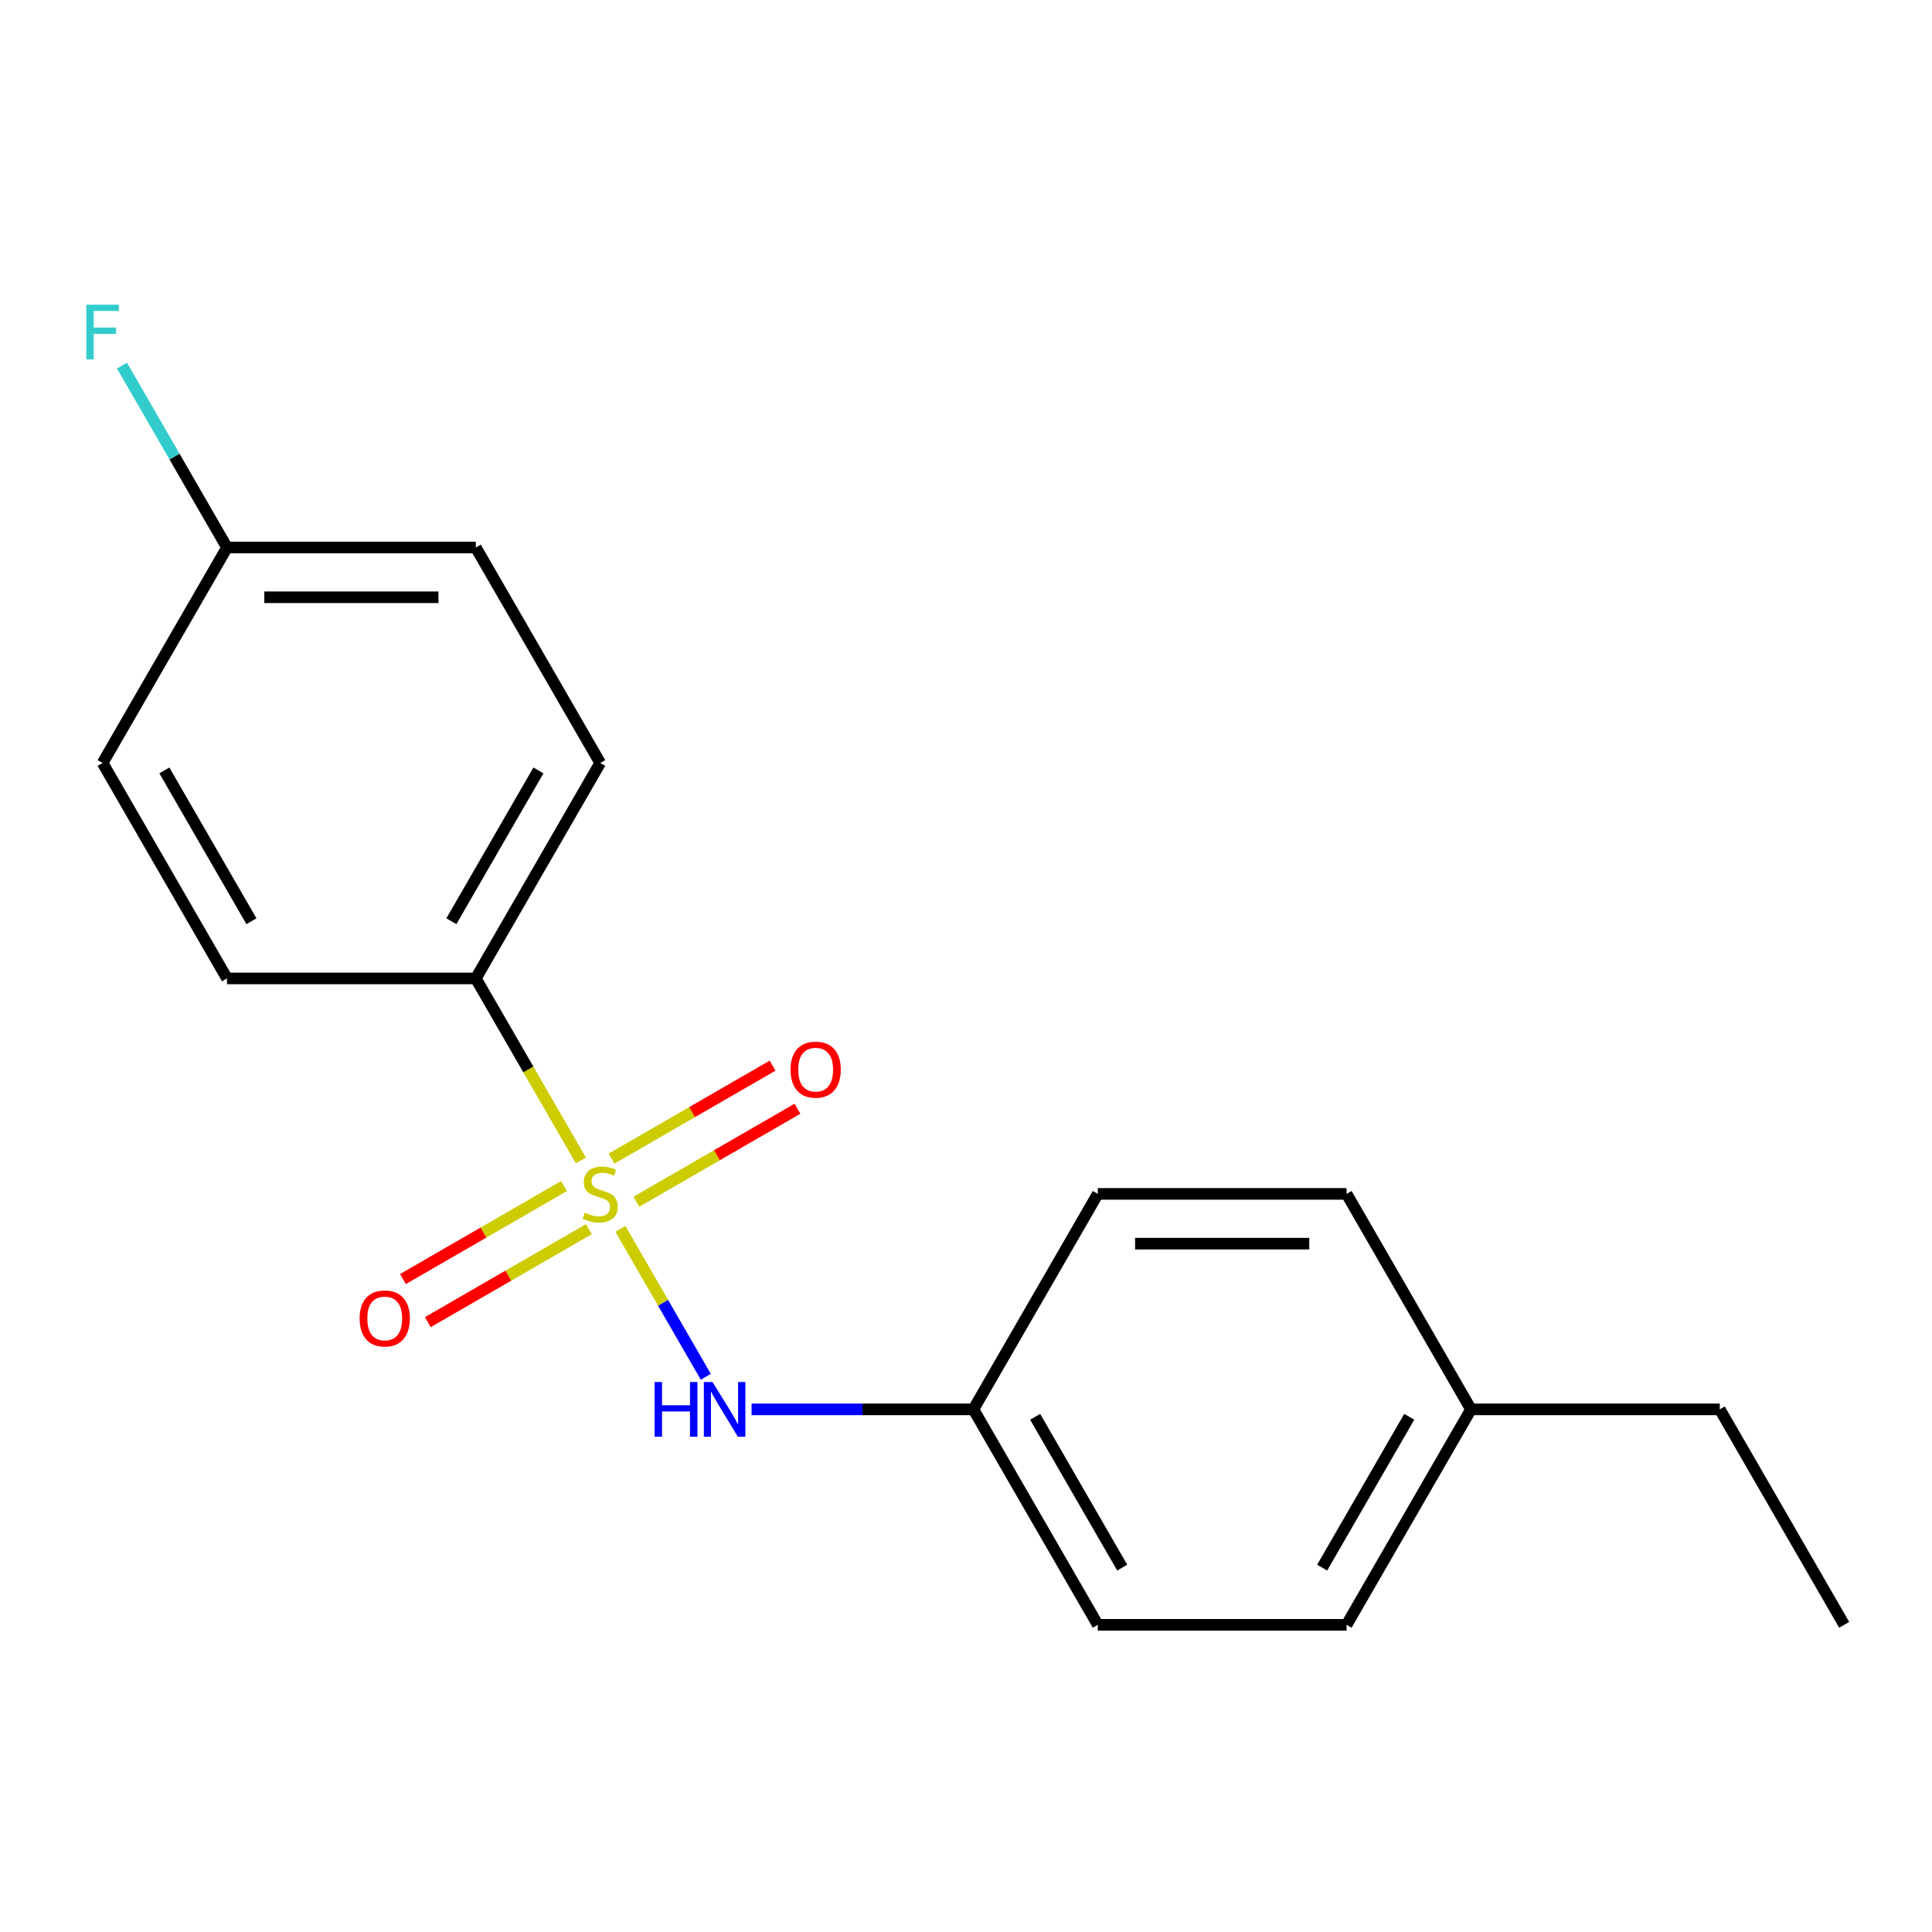 <?xml version='1.0' encoding='iso-8859-1'?>
<svg version='1.1' baseProfile='full'
              xmlns='http://www.w3.org/2000/svg'
                      xmlns:rdkit='http://www.rdkit.org/xml'
                      xmlns:xlink='http://www.w3.org/1999/xlink'
                  xml:space='preserve'
width='1000px' height='1000px' viewBox='0 0 1000 1000'>
<!-- END OF HEADER -->
<rect style='opacity:1.0;fill:#FFFFFF;stroke:none' width='1000' height='1000' x='0' y='0'> </rect>
<path class='bond-0' d='M 321.112,636.059 L 343.215,674.343' style='fill:none;fill-rule:evenodd;stroke:#CCCC00;stroke-width:6px;stroke-linecap:butt;stroke-linejoin:miter;stroke-opacity:1' />
<path class='bond-0' d='M 343.215,674.343 L 365.318,712.627' style='fill:none;fill-rule:evenodd;stroke:#0000FF;stroke-width:6px;stroke-linecap:butt;stroke-linejoin:miter;stroke-opacity:1' />
<path class='bond-1' d='M 300.651,600.62 L 273.462,553.528' style='fill:none;fill-rule:evenodd;stroke:#CCCC00;stroke-width:6px;stroke-linecap:butt;stroke-linejoin:miter;stroke-opacity:1' />
<path class='bond-1' d='M 273.462,553.528 L 246.274,506.436' style='fill:none;fill-rule:evenodd;stroke:#000000;stroke-width:6px;stroke-linecap:butt;stroke-linejoin:miter;stroke-opacity:1' />
<path class='bond-2' d='M 291.924,613.908 L 250.244,637.972' style='fill:none;fill-rule:evenodd;stroke:#CCCC00;stroke-width:6px;stroke-linecap:butt;stroke-linejoin:miter;stroke-opacity:1' />
<path class='bond-2' d='M 250.244,637.972 L 208.564,662.036' style='fill:none;fill-rule:evenodd;stroke:#FF0000;stroke-width:6px;stroke-linecap:butt;stroke-linejoin:miter;stroke-opacity:1' />
<path class='bond-2' d='M 304.801,636.213 L 263.121,660.277' style='fill:none;fill-rule:evenodd;stroke:#CCCC00;stroke-width:6px;stroke-linecap:butt;stroke-linejoin:miter;stroke-opacity:1' />
<path class='bond-2' d='M 263.121,660.277 L 221.441,684.341' style='fill:none;fill-rule:evenodd;stroke:#FF0000;stroke-width:6px;stroke-linecap:butt;stroke-linejoin:miter;stroke-opacity:1' />
<path class='bond-3' d='M 329.4,622.011 L 371.08,597.947' style='fill:none;fill-rule:evenodd;stroke:#CCCC00;stroke-width:6px;stroke-linecap:butt;stroke-linejoin:miter;stroke-opacity:1' />
<path class='bond-3' d='M 371.08,597.947 L 412.76,573.883' style='fill:none;fill-rule:evenodd;stroke:#FF0000;stroke-width:6px;stroke-linecap:butt;stroke-linejoin:miter;stroke-opacity:1' />
<path class='bond-3' d='M 316.523,599.706 L 358.203,575.642' style='fill:none;fill-rule:evenodd;stroke:#CCCC00;stroke-width:6px;stroke-linecap:butt;stroke-linejoin:miter;stroke-opacity:1' />
<path class='bond-3' d='M 358.203,575.642 L 399.883,551.578' style='fill:none;fill-rule:evenodd;stroke:#FF0000;stroke-width:6px;stroke-linecap:butt;stroke-linejoin:miter;stroke-opacity:1' />
<path class='bond-6' d='M 389.01,729.484 L 446.418,729.484' style='fill:none;fill-rule:evenodd;stroke:#0000FF;stroke-width:6px;stroke-linecap:butt;stroke-linejoin:miter;stroke-opacity:1' />
<path class='bond-6' d='M 446.418,729.484 L 503.827,729.484' style='fill:none;fill-rule:evenodd;stroke:#000000;stroke-width:6px;stroke-linecap:butt;stroke-linejoin:miter;stroke-opacity:1' />
<path class='bond-4' d='M 246.274,506.436 L 310.662,394.912' style='fill:none;fill-rule:evenodd;stroke:#000000;stroke-width:6px;stroke-linecap:butt;stroke-linejoin:miter;stroke-opacity:1' />
<path class='bond-4' d='M 233.627,476.83 L 278.699,398.763' style='fill:none;fill-rule:evenodd;stroke:#000000;stroke-width:6px;stroke-linecap:butt;stroke-linejoin:miter;stroke-opacity:1' />
<path class='bond-5' d='M 246.274,506.436 L 117.497,506.436' style='fill:none;fill-rule:evenodd;stroke:#000000;stroke-width:6px;stroke-linecap:butt;stroke-linejoin:miter;stroke-opacity:1' />
<path class='bond-8' d='M 310.662,394.912 L 246.274,283.388' style='fill:none;fill-rule:evenodd;stroke:#000000;stroke-width:6px;stroke-linecap:butt;stroke-linejoin:miter;stroke-opacity:1' />
<path class='bond-9' d='M 117.497,506.436 L 53.109,394.912' style='fill:none;fill-rule:evenodd;stroke:#000000;stroke-width:6px;stroke-linecap:butt;stroke-linejoin:miter;stroke-opacity:1' />
<path class='bond-9' d='M 130.143,476.83 L 85.072,398.763' style='fill:none;fill-rule:evenodd;stroke:#000000;stroke-width:6px;stroke-linecap:butt;stroke-linejoin:miter;stroke-opacity:1' />
<path class='bond-12' d='M 503.827,729.484 L 568.215,617.96' style='fill:none;fill-rule:evenodd;stroke:#000000;stroke-width:6px;stroke-linecap:butt;stroke-linejoin:miter;stroke-opacity:1' />
<path class='bond-13' d='M 503.827,729.484 L 568.215,841.008' style='fill:none;fill-rule:evenodd;stroke:#000000;stroke-width:6px;stroke-linecap:butt;stroke-linejoin:miter;stroke-opacity:1' />
<path class='bond-13' d='M 535.79,733.335 L 580.862,811.401' style='fill:none;fill-rule:evenodd;stroke:#000000;stroke-width:6px;stroke-linecap:butt;stroke-linejoin:miter;stroke-opacity:1' />
<path class='bond-7' d='M 117.497,283.388 L 53.109,394.912' style='fill:none;fill-rule:evenodd;stroke:#000000;stroke-width:6px;stroke-linecap:butt;stroke-linejoin:miter;stroke-opacity:1' />
<path class='bond-10' d='M 117.497,283.388 L 90.32,236.316' style='fill:none;fill-rule:evenodd;stroke:#000000;stroke-width:6px;stroke-linecap:butt;stroke-linejoin:miter;stroke-opacity:1' />
<path class='bond-10' d='M 90.32,236.316 L 63.143,189.244' style='fill:none;fill-rule:evenodd;stroke:#33CCCC;stroke-width:6px;stroke-linecap:butt;stroke-linejoin:miter;stroke-opacity:1' />
<path class='bond-18' d='M 117.497,283.388 L 246.274,283.388' style='fill:none;fill-rule:evenodd;stroke:#000000;stroke-width:6px;stroke-linecap:butt;stroke-linejoin:miter;stroke-opacity:1' />
<path class='bond-18' d='M 136.813,309.143 L 226.957,309.143' style='fill:none;fill-rule:evenodd;stroke:#000000;stroke-width:6px;stroke-linecap:butt;stroke-linejoin:miter;stroke-opacity:1' />
<path class='bond-11' d='M 761.38,729.484 L 696.992,841.008' style='fill:none;fill-rule:evenodd;stroke:#000000;stroke-width:6px;stroke-linecap:butt;stroke-linejoin:miter;stroke-opacity:1' />
<path class='bond-11' d='M 729.417,733.335 L 684.346,811.401' style='fill:none;fill-rule:evenodd;stroke:#000000;stroke-width:6px;stroke-linecap:butt;stroke-linejoin:miter;stroke-opacity:1' />
<path class='bond-16' d='M 761.38,729.484 L 890.157,729.484' style='fill:none;fill-rule:evenodd;stroke:#000000;stroke-width:6px;stroke-linecap:butt;stroke-linejoin:miter;stroke-opacity:1' />
<path class='bond-19' d='M 761.38,729.484 L 696.992,617.96' style='fill:none;fill-rule:evenodd;stroke:#000000;stroke-width:6px;stroke-linecap:butt;stroke-linejoin:miter;stroke-opacity:1' />
<path class='bond-15' d='M 568.215,617.96 L 696.992,617.96' style='fill:none;fill-rule:evenodd;stroke:#000000;stroke-width:6px;stroke-linecap:butt;stroke-linejoin:miter;stroke-opacity:1' />
<path class='bond-15' d='M 587.532,643.715 L 677.676,643.715' style='fill:none;fill-rule:evenodd;stroke:#000000;stroke-width:6px;stroke-linecap:butt;stroke-linejoin:miter;stroke-opacity:1' />
<path class='bond-14' d='M 568.215,841.008 L 696.992,841.008' style='fill:none;fill-rule:evenodd;stroke:#000000;stroke-width:6px;stroke-linecap:butt;stroke-linejoin:miter;stroke-opacity:1' />
<path class='bond-17' d='M 890.157,729.484 L 954.545,841.008' style='fill:none;fill-rule:evenodd;stroke:#000000;stroke-width:6px;stroke-linecap:butt;stroke-linejoin:miter;stroke-opacity:1' />
<path  class='atom-0' d='M 302.662 627.68
Q 302.982 627.8, 304.302 628.36
Q 305.622 628.92, 307.062 629.28
Q 308.542 629.6, 309.982 629.6
Q 312.662 629.6, 314.222 628.32
Q 315.782 627, 315.782 624.72
Q 315.782 623.16, 314.982 622.2
Q 314.222 621.24, 313.022 620.72
Q 311.822 620.2, 309.822 619.6
Q 307.302 618.84, 305.782 618.12
Q 304.302 617.4, 303.222 615.88
Q 302.182 614.36, 302.182 611.8
Q 302.182 608.24, 304.582 606.04
Q 307.022 603.84, 311.822 603.84
Q 315.102 603.84, 318.822 605.4
L 317.902 608.48
Q 314.502 607.08, 311.942 607.08
Q 309.182 607.08, 307.662 608.24
Q 306.142 609.36, 306.182 611.32
Q 306.182 612.84, 306.942 613.76
Q 307.742 614.68, 308.862 615.2
Q 310.022 615.72, 311.942 616.32
Q 314.502 617.12, 316.022 617.92
Q 317.542 618.72, 318.622 620.36
Q 319.742 621.96, 319.742 624.72
Q 319.742 628.64, 317.102 630.76
Q 314.502 632.84, 310.142 632.84
Q 307.622 632.84, 305.702 632.28
Q 303.822 631.76, 301.582 630.84
L 302.662 627.68
' fill='#CCCC00'/>
<path  class='atom-1' d='M 338.83 715.324
L 342.67 715.324
L 342.67 727.364
L 357.15 727.364
L 357.15 715.324
L 360.99 715.324
L 360.99 743.644
L 357.15 743.644
L 357.15 730.564
L 342.67 730.564
L 342.67 743.644
L 338.83 743.644
L 338.83 715.324
' fill='#0000FF'/>
<path  class='atom-1' d='M 368.79 715.324
L 378.07 730.324
Q 378.99 731.804, 380.47 734.484
Q 381.95 737.164, 382.03 737.324
L 382.03 715.324
L 385.79 715.324
L 385.79 743.644
L 381.91 743.644
L 371.95 727.244
Q 370.79 725.324, 369.55 723.124
Q 368.35 720.924, 367.99 720.244
L 367.99 743.644
L 364.31 743.644
L 364.31 715.324
L 368.79 715.324
' fill='#0000FF'/>
<path  class='atom-3' d='M 186.138 682.428
Q 186.138 675.628, 189.498 671.828
Q 192.858 668.028, 199.138 668.028
Q 205.418 668.028, 208.778 671.828
Q 212.138 675.628, 212.138 682.428
Q 212.138 689.308, 208.738 693.228
Q 205.338 697.108, 199.138 697.108
Q 192.898 697.108, 189.498 693.228
Q 186.138 689.348, 186.138 682.428
M 199.138 693.908
Q 203.458 693.908, 205.778 691.028
Q 208.138 688.108, 208.138 682.428
Q 208.138 676.868, 205.778 674.068
Q 203.458 671.228, 199.138 671.228
Q 194.818 671.228, 192.458 674.028
Q 190.138 676.828, 190.138 682.428
Q 190.138 688.148, 192.458 691.028
Q 194.818 693.908, 199.138 693.908
' fill='#FF0000'/>
<path  class='atom-4' d='M 409.186 553.651
Q 409.186 546.851, 412.546 543.051
Q 415.906 539.251, 422.186 539.251
Q 428.466 539.251, 431.826 543.051
Q 435.186 546.851, 435.186 553.651
Q 435.186 560.531, 431.786 564.451
Q 428.386 568.331, 422.186 568.331
Q 415.946 568.331, 412.546 564.451
Q 409.186 560.571, 409.186 553.651
M 422.186 565.131
Q 426.506 565.131, 428.826 562.251
Q 431.186 559.331, 431.186 553.651
Q 431.186 548.091, 428.826 545.291
Q 426.506 542.451, 422.186 542.451
Q 417.866 542.451, 415.506 545.251
Q 413.186 548.051, 413.186 553.651
Q 413.186 559.371, 415.506 562.251
Q 417.866 565.131, 422.186 565.131
' fill='#FF0000'/>
<path  class='atom-11' d='M 44.689 157.704
L 61.529 157.704
L 61.529 160.944
L 48.489 160.944
L 48.489 169.544
L 60.089 169.544
L 60.089 172.824
L 48.489 172.824
L 48.489 186.024
L 44.689 186.024
L 44.689 157.704
' fill='#33CCCC'/>
</svg>
